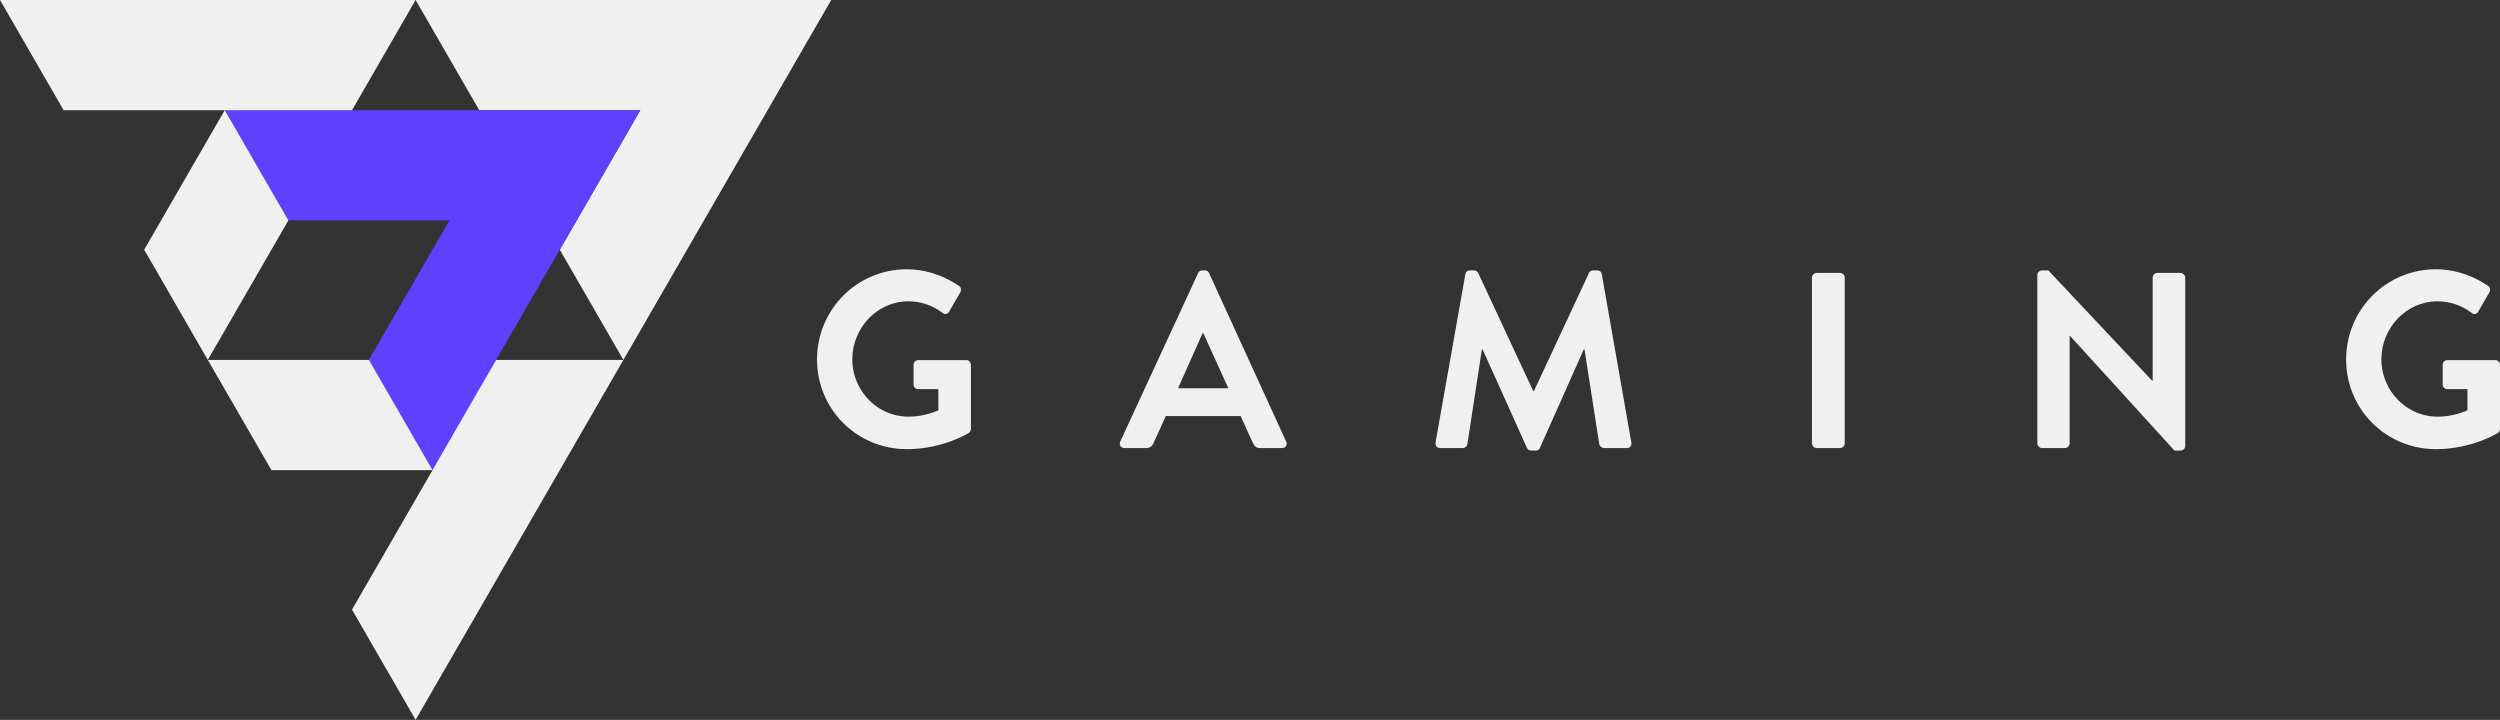 <?xml version="1.0" encoding="UTF-8"?><svg id="a" xmlns="http://www.w3.org/2000/svg" width="2424.15" height="698" viewBox="0 0 2424.15 698"><rect x="0" y="0" width="2424.15" height="698" fill="#333333" stroke="none"/><g id="b"><g id="c"><polygon points="403 0 0 0 61.69 106.85 217.92 106.85 139.81 242.13 201.49 348.99 201.5 349 403 0" fill="#f0f0f0" stroke-width="0"/><polygon points="805.97 0 403 0 464.69 106.85 620.91 106.85 542.79 242.13 604.48 348.99 604.5 349 805.99 0 805.97 0" fill="#f0f0f0" stroke-width="0"/><polygon points="604.48 349 201.5 349 263.19 455.85 419.41 455.85 341.31 591.13 403 697.99 403 698 604.5 349 604.48 349" fill="#f0f0f0" stroke-width="0"/><polygon points="620.89 106.85 217.91 106.85 279.6 213.69 435.81 213.69 357.7 348.99 419.39 455.85 419.39 455.85 620.91 106.85 620.89 106.85" fill="#5f40ff" stroke-width="0"/><path d="m1086.26,428.16l75.47-163.3c.73-1.46,1.94-2.66,4.13-2.66h2.43c2.43,0,3.4,1.22,4.13,2.66l74.73,163.3c1.46,3.16-.48,6.31-4.13,6.31h-21.11c-3.64,0-5.33-1.46-7.03-4.85l-11.89-26.21h-72.55l-11.89,26.21c-.97,2.42-3.16,4.85-7.03,4.85h-21.11c-3.66,0-5.59-3.16-4.14-6.31h0Zm104.82-51.68l-24.26-53.38h-.74l-23.77,53.38h48.76Z" fill="#f0f0f0" stroke-width="0"/><path d="m1420.91,265.84c.24-1.94,1.7-3.64,4.37-3.64h3.88c1.94,0,3.41.96,4.14,2.44l53.38,114.51h.73l53.38-114.51c.74-1.46,1.95-2.44,4.14-2.44h3.89c2.67,0,4.13,1.7,4.37,3.64l28.62,163.05c.74,3.4-1.22,5.58-4.36,5.58h-22.08c-2.19,0-4.14-1.95-4.62-3.65l-14.32-91.96h-.74l-42.46,95.36c-.49,1.46-1.94,2.67-4.14,2.67h-4.36c-2.19,0-3.4-1.22-4.14-2.66l-42.95-95.37h-.74l-14.07,91.97c-.24,1.7-2.18,3.64-4.36,3.64h-21.83c-3.16,0-5.1-2.19-4.62-5.58l28.87-163.05h0Z" fill="#f0f0f0" stroke-width="0"/><path d="m1756.97,269.24c0-2.43,2.18-4.62,4.62-4.62h22.56c2.44,0,4.62,2.19,4.62,4.62v160.62c0,2.43-2.18,4.62-4.62,4.62h-22.56c-2.44,0-4.62-2.19-4.62-4.62v-160.62Z" fill="#f0f0f0" stroke-width="0"/><path d="m1975.51,266.56c0-2.43,2.18-4.36,4.62-4.36h6.05l100.94,107.24h.24v-100.2c0-2.43,1.94-4.62,4.62-4.62h22.32c2.44,0,4.62,2.19,4.62,4.62v163.3c0,2.42-2.18,4.36-4.62,4.36h-5.81l-101.4-111.36h-.25v104.33c0,2.43-1.94,4.62-4.61,4.62h-22.07c-2.44,0-4.62-2.19-4.62-4.62v-163.3h-.03Z" fill="#f0f0f0" stroke-width="0"/><path d="m937.07,349.18h-46.58c-2.68,0-4.62,1.94-4.62,4.62v19.16c0,2.44,1.94,4.38,4.62,4.38h19.41v20.63c-4.85,1.94-15.29,6.05-28.88,6.05-18.79,0-35.07-9.63-44.86-24.04-6.13-9.03-9.74-19.93-9.74-31.52,0-30.32,24.03-56.3,54.36-56.3,11.89,0,23.41,3.85,33.15,11.21.05.03.2.15.24.19,2.32,1.8,4.74.94,6.16-1.4l10.75-18.55c1.28-2.2.96-4.88-.99-6.25-1.73-1.19-3.51-2.32-5.31-3.39-13.71-8.13-29.29-12.87-45.46-12.87-48.28,0-87.1,39.07-87.1,87.58,0,18.62,5.76,35.72,15.54,49.75,15.69,22.52,41.82,37.1,71.57,37.1,35.19,0,60.17-15.77,60.17-15.77.96-.74,1.94-1.94,1.94-3.88v-62.11c-.01-2.43-1.95-4.61-4.38-4.61h0Z" fill="#f0f0f0" stroke-width="0"/><path d="m2419.77,349.18h-46.58c-2.67,0-4.62,1.94-4.62,4.62v19.16c0,2.44,1.95,4.38,4.62,4.38h19.41v20.63c-4.85,1.94-15.29,6.05-28.88,6.05-18.78,0-35.07-9.63-44.86-24.04-6.12-9.03-9.74-19.93-9.74-31.52,0-30.32,24.03-56.3,54.36-56.3,11.89,0,23.41,3.85,33.15,11.21.05.03.2.15.24.19,2.32,1.8,4.74.94,6.16-1.4l10.75-18.55c1.28-2.2.96-4.88-.99-6.25-1.73-1.19-3.51-2.32-5.31-3.39-13.71-8.13-29.29-12.87-45.46-12.87-48.28,0-87.1,39.07-87.1,87.58,0,18.62,5.76,35.72,15.54,49.75,15.69,22.52,41.82,37.1,71.57,37.1,35.19,0,60.17-15.77,60.17-15.77.96-.74,1.94-1.94,1.94-3.88v-62.11c0-2.43-1.94-4.61-4.38-4.61h0Z" fill="#f0f0f0" stroke-width="0"/></g></g></svg>